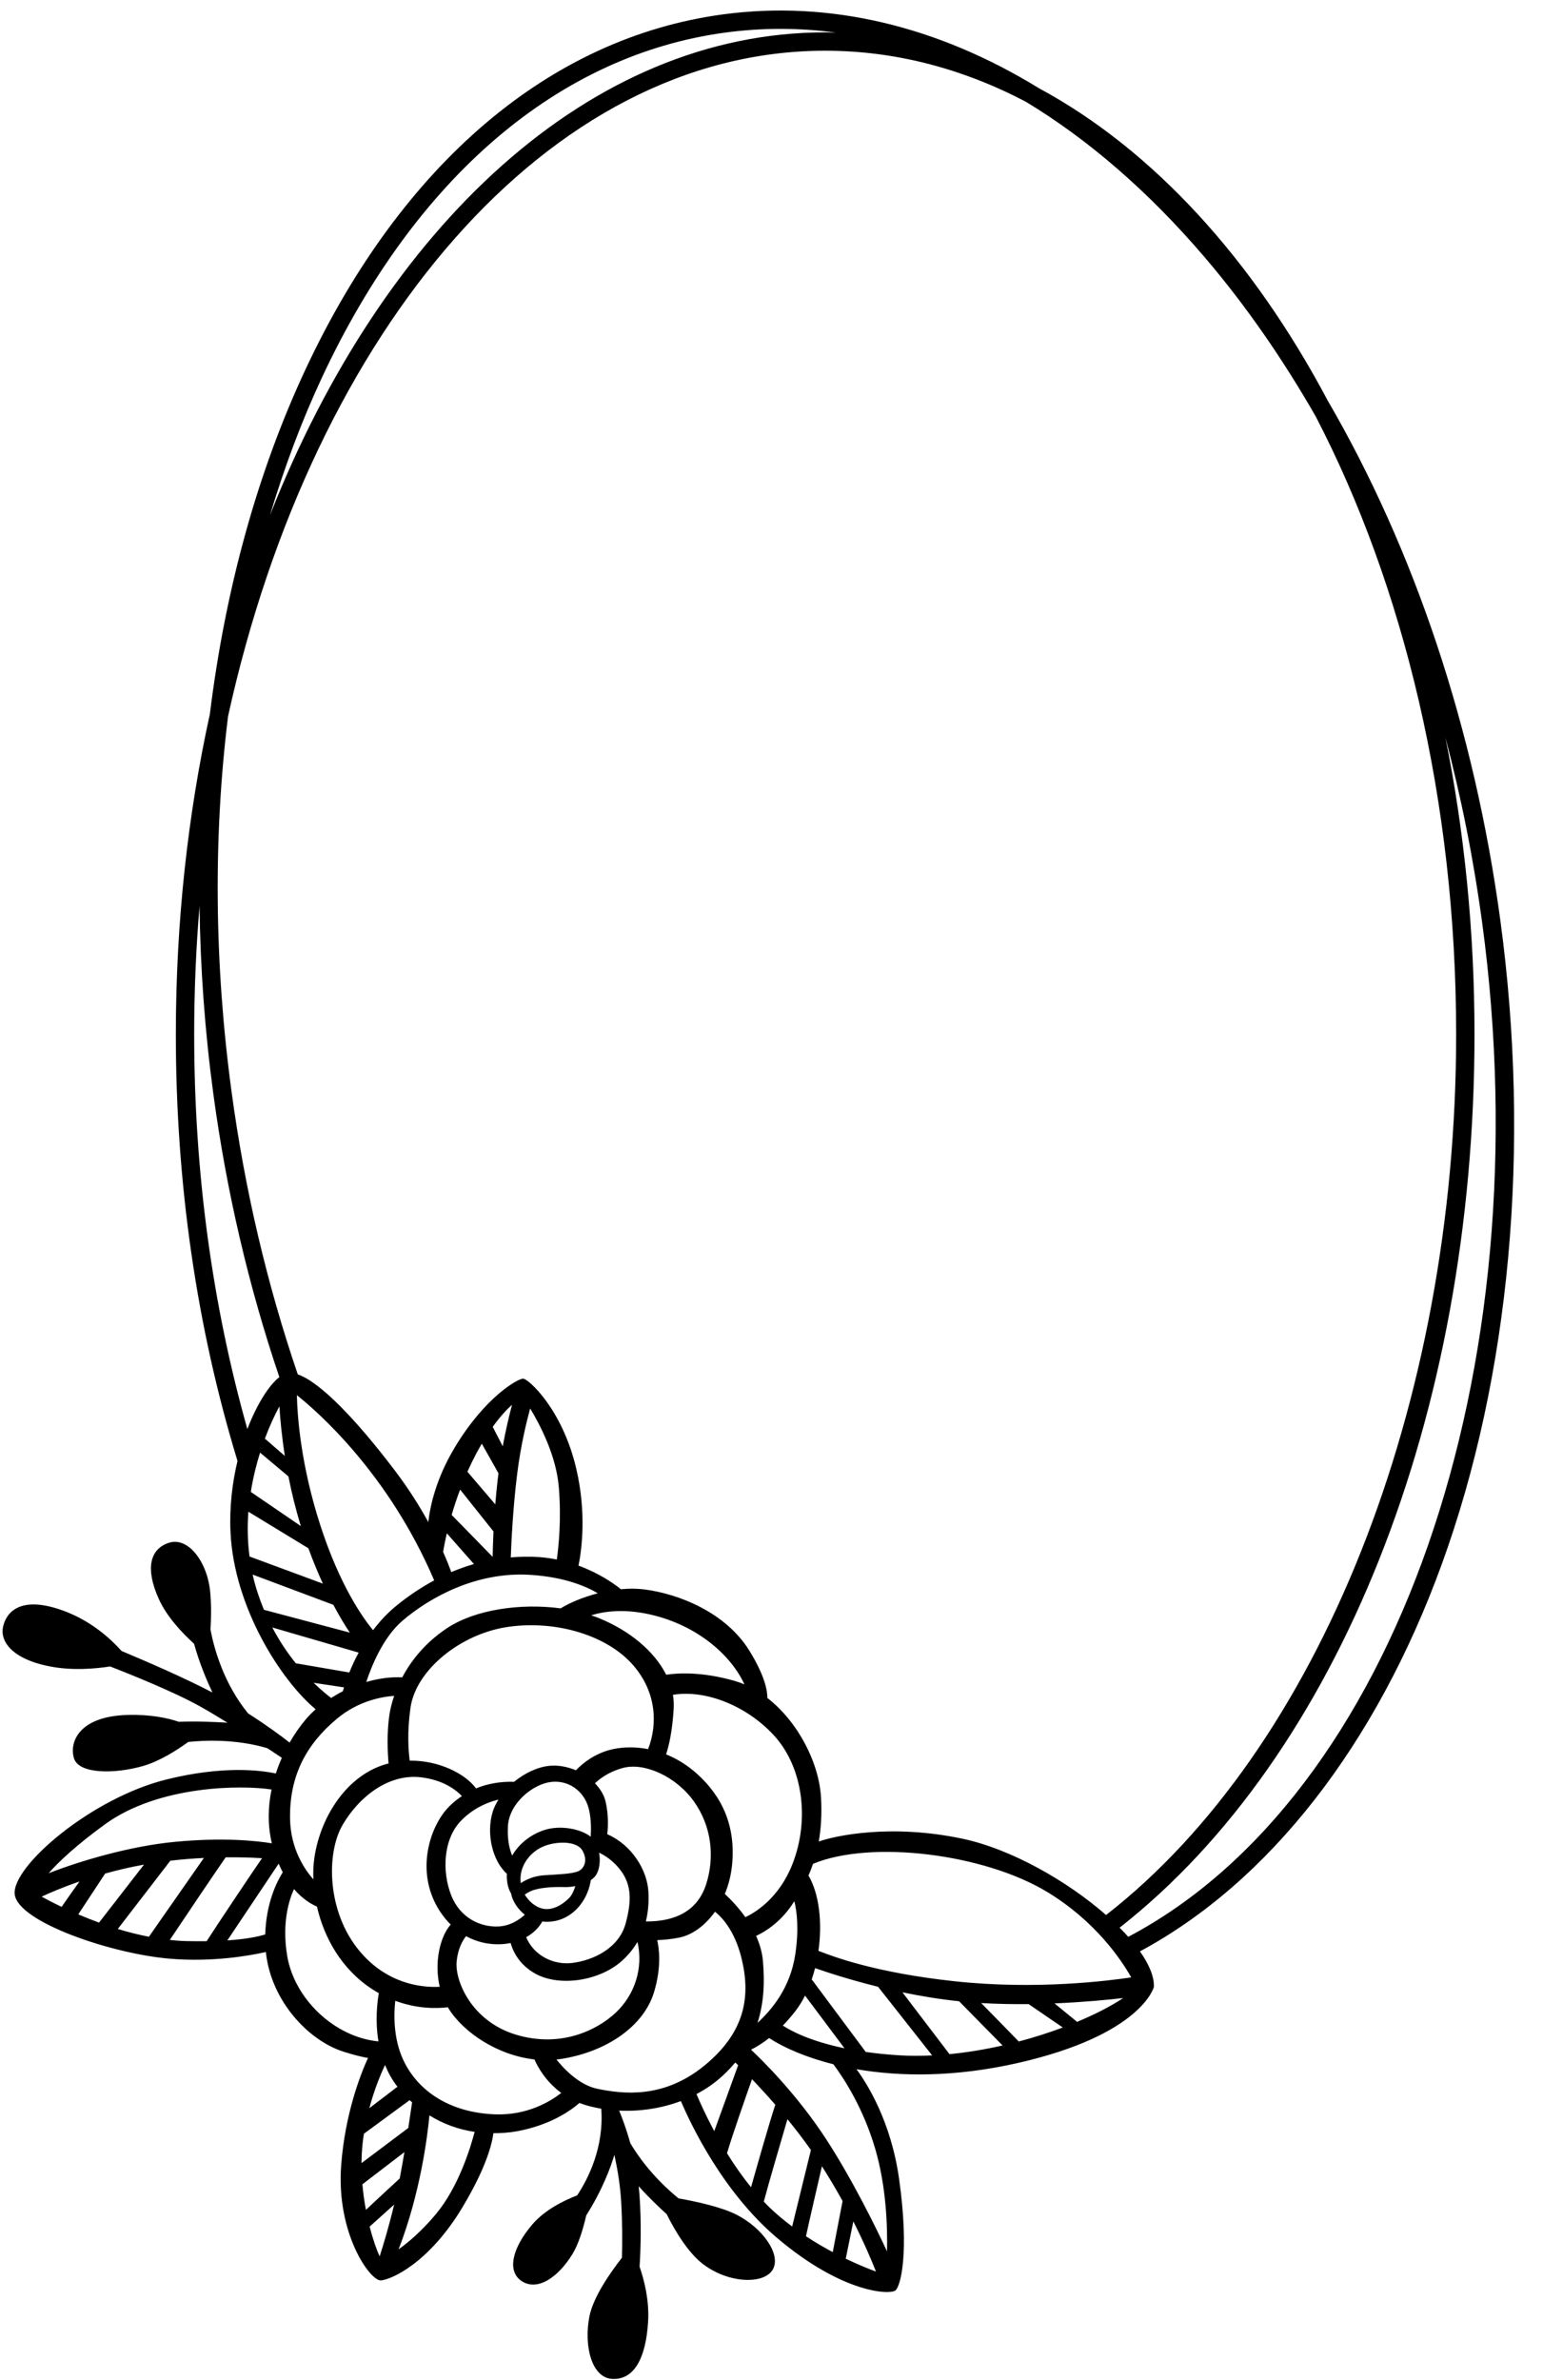<?xml version="1.0" encoding="UTF-8"?><svg xmlns="http://www.w3.org/2000/svg" xmlns:xlink="http://www.w3.org/1999/xlink" height="4019.6" preserveAspectRatio="xMidYMid meet" version="1.0" viewBox="718.5 -17.8 2607.4 4019.6" width="2607.4" zoomAndPan="magnify"><g id="change1_1"><path d="M3253.791,1536.39c-43.872-324.209-145.279-626.184-291.835-877.928c-126.826-238.794-295.084-423.263-487.674-527.175 c-171.828-105.454-354.39-149.07-534.762-124.698c-291.727,39.472-541.779,251.86-704.088,598.028 c-81.776,174.404-136.222,372.41-162.273,583.436c-37.282,169.959-57.512,351.932-57.512,541.056 c0,252.137,35.17,494.419,104.18,720.516c-8.783,36.711-13.769,77.662-11.825,120.038c5.884,128.254,86.471,251.759,143.933,299.401 c-6.244,5.527-12.037,11.398-17.251,17.597c-9.306,11.057-18.443,24.124-26.78,38.585c-13.98-11.053-38.993-29.398-70.137-49.268 c-40.472-49.542-57.04-107.249-63.604-141.531c1.159-18.08,1.581-40.031-0.339-62.25c-4.514-52.235-37.401-94.796-69.644-84.479 s-40.627,43.292-17.411,94.838c13.813,30.671,40.352,58.304,59.63,75.724c8.917,32.512,21.842,62.818,31.065,82.402 c-46.629-24.481-111.586-52.584-153.56-70.143c-17.746-19.934-50.871-50.697-98.35-68.038 c-74.159-27.082-96.728,3.871-101.887,27.086c-5.159,23.211,12.897,54.164,79.317,67.062c37.117,7.208,75.219,4.14,101.634,0.038 c31.779,12.335,106.351,42.14,151.149,67.029c14.116,7.842,30.491,17.639,47.177,27.961c-21.292-1.328-53.755-2.744-82.223-1.551 c-19.797-6.67-47.995-12.44-85.543-11.578c-84.475,1.933-99.952,47.074-91.569,73.514c8.382,26.439,68.354,26.439,116.073,12.894 c28.726-8.149,58.073-27.011,76.947-40.766c25.573-2.702,80.028-5.506,133.701,10.587c9.527,6.258,17.92,11.822,24.461,16.185 c-3.804,8.502-7.228,17.34-10.21,26.477c-26.074-5.564-89.273-13.478-184.366,9.994 c-127.633,31.504-261.729,147.019-256.882,193.875c4.847,46.852,163.984,100.974,263.345,109.056 c70.525,5.732,131.521-4.791,161.081-11.398c8.564,82.074,71.149,148.897,130.538,168.108c17.201,5.569,30.963,8.876,42.022,10.822 c-12.787,28.074-38.638,94.019-45.254,180.628c-8.885,116.327,49.277,196.3,67.048,195.035 c17.772-1.265,81.589-29.432,138.136-123.946c40.436-67.588,49.85-107.371,51.956-124.623c13.392-0.051,26.901-0.878,40.538-3.413 c55.92-10.406,90.02-34.702,104.958-47.722c3.829,1.496,7.796,2.887,11.971,4.098c7.977,2.32,16.32,4.152,24.871,5.606 c4.788,65.545-22.205,118.453-40.749,146.393c-22.026,8.527-54.901,24.456-76.136,49.525 c-34.345,40.543-42.931,79.658-16.695,95.876s60.58-6.678,84.907-46.268c10.549-17.168,18.198-43.208,23.266-65.289 c27.761-43.796,41.632-82.339,47.576-102.285c5.382,24.792,9.89,52.013,11.418,78.427c2.185,37.774,2.05,70.744,1.284,95.389 c-18.771,24.019-48.5,66.1-54.923,99.176c-9.54,49.134,3.339,103.513,38.638,105.421c35.3,1.908,56.765-31.957,60.581-97.309 c2.037-34.891-6.257-68.454-14.432-92.258c1.879-29.806,3.204-73.304-0.117-120.534c-0.365-5.186-0.841-10.297-1.391-15.348 c15.899,18.147,35.374,36.442,47.215,47.129c13.659,27.242,35.79,64.978,61.741,84.655c43.408,32.911,103.511,34.42,117.821,8.624 c14.31-25.796-18.126-70.16-61.057-92.102c-25.724-13.146-68.304-22.4-98.383-27.729c-44.646-36.513-70.187-73.985-81.507-93.304 c-6.728-24.199-14.035-43.385-18.849-54.917c34.276,1.626,70.601-3.455,104.301-16.113c17.206,40.295,71.02,153.424,161.929,230.598 c112.285,95.322,193.066,96.936,201.143,88.858c8.079-8.078,23.427-62.2,5.655-188.218 c-13.669-96.931-54.005-160.716-71.943-185.074c73.959,12.772,166.542,13.579,272.28-10.414 c210.03-47.663,230.225-128.443,230.225-128.443c0.726-17.416-8.016-38.135-23.546-60.12 c218.109-117.226,398.637-347.875,509.793-653.163C3270.468,2306.477,3305.703,1919.963,3253.791,1536.39z M1263.491,617.763 c157.685-336.301,399.249-542.452,680.183-580.478c62.321-8.439,124.973-8.342,187.379-0.065 c-6.049-0.153-12.089-0.355-18.161-0.355c-397.102,0-745.609,327.029-938.247,815.632 C1199.303,770.531,1228.746,691.867,1263.491,617.763z M1103.87,1191.911C1247.527,538.718,1645.568,67.864,2112.891,67.864 c118.401,0,232.344,30.27,338.843,86.025c105.623,63.755,207.35,151.581,301.952,262.211 c69.262,80.995,132.08,171.613,188.233,269.608c148.258,285.395,237.215,648.49,237.215,1043.402 c0,626.216-231.819,1207.589-591.579,1487.346c-65.802-57.64-160.896-111.72-243.196-128.989 c-121.658-25.527-215.045-4.741-242.301,4.875c3.842-22.047,5.327-46.125,3.848-73.606c-3.204-59.506-38.943-128.649-90.705-168.848 c0.116-12.129-4.102-37.194-30.308-79.717c-39.534-64.15-118.6-96.225-178.274-103.685c-12.617-1.576-25.753-1.471-38.841-0.252 c-12.374-9.897-37.215-27.25-71.701-39.837c5.535-27.523,13.612-88.946-3.693-163.283c-23.588-101.332-81.316-152.55-90.006-152.55 c-8.69,0-64.557,31.037-116.078,117.318c-30.632,51.302-40.8,96.536-44.056,124.9c-14.55-26.448-33.268-56.409-56.954-87.584 c-65.535-86.26-125.686-148.61-163.613-161.833c-51.848-151.84-89.544-312.116-111.829-476.835 C1080.405,1608.975,1078.895,1394.305,1103.87,1191.911z M2007.757,3294.399c-1.296-15.164-5.66-29.448-11.561-42.657 c16.563-7.695,40.048-22.804,60.029-51.597c1.621-2.337,3.024-4.707,4.575-7.048c4.123,16.576,8.19,46.44,1.483,90.4 c-8.632,56.589-39.908,93.191-63.745,115.112C2009.267,3365.576,2010.876,3330.878,2007.757,3294.399z M1896.078,2977.741 c-16.182-14.503-33.865-25.288-52.022-32.621c4.232-12.633,10.513-37.244,12.844-77.241c0.456-7.825-0.007-15.613-1.308-23.304 c55.729-9.179,124.158,18.647,169.737,67.428c50.285,53.82,61.797,143.691,32.11,218.818c-22.307,56.447-61.365,80.734-79.41,89.329 c-12.109-17.093-25.295-30.617-34.685-39.245c5.979-14.508,10.297-30.583,12.109-48.066 C1962.319,3066.599,1938.892,3016.112,1896.078,2977.741z M1814.187,3177.168c-2.033-37.169-28.462-79.355-69.551-97.192 c1.517-12.995,2.263-32.651-2.686-54.644c-2.663-11.835-9.346-22.312-18.051-31.314c7.411-7.195,22.806-19.442,47.509-26.002 c36.182-9.603,89.655,14.411,119.755,56.678c30.099,42.267,35.206,94.006,20.666,139.647 c-13.773,43.238-49.509,63.373-101.969,62.999C1814.035,3210.563,1815.085,3193.601,1814.187,3177.168z M1461.572,3337.708 c-32.654,1.702-89.875-5.838-135.402-60.271c-55.739-66.646-56.546-165.599-28.677-213.262 c27.869-47.659,77.549-86.433,131.673-80.377c38.802,4.346,60.564,22.052,69.903,31.802c-12.463,8.254-23.3,18.042-31.532,29.188 c-26.254,35.542-44.833,104.609-6.059,164.792c5.749,8.927,12.037,16.449,18.618,22.985 C1461.904,3253.052,1451.931,3296.727,1461.572,3337.708z M1157.973,2435.504l47.917,40.199 c5.166,26.401,12.016,54.803,20.995,83.903l-84.557-57.737C1146.104,2478.141,1151.575,2455.803,1157.973,2435.504z M1199.835,2441.161l-33.728-29.28c8.13-21.766,16.793-40.31,24.568-54.45C1191.851,2377.183,1194.417,2406.371,1199.835,2441.161z M1220.206,2338.506c36.479,29.041,155.371,133.486,231.981,312.795c-22.367,12.095-44.036,26.469-64.772,43.531 c-15.075,12.406-27.748,26.351-38.553,40.607c-17.711-21.451-56.125-75.825-88.778-176.291 C1226.234,2455.005,1220.879,2371.623,1220.206,2338.506z M1398.604,2719.448c46.246-39.535,124.568-82.798,214.441-77.578 c60.451,3.513,97.707,20.497,115.682,31.26c-25.27,6.514-47.81,16.164-62.864,25.435c-67.301-9.074-143.886,1.866-191.258,32.995 c-36.333,23.875-60.69,53.87-76.412,83.567c-18.81-1.046-39.647,1.601-60.784,7.813 C1346.005,2796.882,1365.643,2747.622,1398.604,2719.448z M1568.029,2424.775l-16.925-32.76 c12.707-17.666,23.98-29.583,32.639-37.305C1579.28,2371.606,1573.339,2396.137,1568.029,2424.775z M1592.446,2471.332 c6.247-49.562,16.109-88.976,21.934-110.355c16.541,27.24,43.981,79.507,48.41,132.7c4.503,54.085-0.172,99.491-3.355,122.412 c-9.269-1.849-18.931-3.295-29.08-4.056c-16.559-1.24-32.741-0.794-48.734,0.454 C1582.483,2588.575,1585.211,2528.729,1592.446,2471.332z M1560.829,2470.441c-0.438,3.387-0.886,6.766-1.282,10.204 c-1.688,14.63-3.042,28.789-4.14,42.204l-47.063-55.055c4.485-10.07,9.339-20.118,14.579-29.982c3.3-6.212,6.549-11.91,9.766-17.382 L1560.829,2470.441z M1552.419,2568.692c-0.87,17.756-1.27,32.5-1.44,42.872l-69.27-70.812c4.005-13.671,8.749-28.112,14.3-42.855 L1552.419,2568.692z M1519.399,2623.727c-12.985,3.736-25.762,8.229-38.296,13.592c-2.982-8.258-7.521-19.875-13.771-33.983 c1.394-9.065,3.469-19.744,6.216-31.541L1519.399,2623.727z M1730.931,3111.228c9.045,4.274,21.307,11.873,32.667,25.237 c21.205,24.951,23.628,51.912,12.116,94.321s-55.738,62.402-90.272,66.642c-31.81,3.908-64.896-12.675-77.772-43.46 c15.718-8.885,23.616-19.975,27.221-26.578c17.726,1.984,39.324-2.169,57.702-20.673c17.497-17.618,22.702-38.568,24.291-49.256 c3.06-2.114,5.769-4.426,7.754-7.027C1731.167,3141.886,1733.58,3126.231,1730.931,3111.228z M1634.114,3101.81 c21.735-10.305,58.308-11.419,68.341,5.379c9.635,16.134,3.809,30.474-6.498,35.177c-10.307,4.707-32.938,5.379-57.585,6.947 c-24.647,1.568-39.884,13.445-39.884,13.445C1594.902,3135.868,1612.379,3112.119,1634.114,3101.81z M1584.03,3116.103 c-3.861-8.956-8.579-25.145-7.242-49.466c2.181-39.703,42.801-71.404,72.922-74.926c30.122-3.522,54.778,15.693,62.783,41.947 c5.144,16.874,4.993,37.728,4.232,50.563c-16.912-13.398-51.893-20.135-79.027-11.091 C1613.961,3081.044,1594.663,3097.229,1584.03,3116.103z M1615.74,3175.979c12.547-5.602,36.299-7.397,56.241-6.724 c6.091,0.206,12.473-0.404,18.699-1.584c-1.909,6.233-5.334,14.987-10.779,20.429c-9.139,9.141-28.431,23.354-48.063,16.588 c-14.248-4.917-22.898-16.622-26.61-22.711C1608.098,3180.039,1611.318,3177.954,1615.74,3175.979z M1691.713,2972.009 c-14.574-6.128-30.396-8.96-44.862-7.514c-19.934,1.992-41.589,12.188-59.599,26.99c-23.279-0.744-45.199,3.232-64.358,11.158 c-17.83-24.527-62.482-47.537-112.066-46.877c-2.297-17.5-4.473-49.176,1.373-89.707c9.087-63.007,84.214-124.804,165.399-136.315 c81.185-11.511,167.216,14.537,210.838,64.827c39.386,45.402,41.66,99.163,25.244,141.74c-20.076-3.892-40.047-4.01-58.566-0.172 C1723.64,2942.662,1701.98,2961.347,1691.713,2972.009z M1730.276,2714.929c-4.11-1.664-8.391-3.169-12.726-4.619 c20.547-6.472,57.818-12.718,109.154,0.929c73.792,19.623,127.555,67.462,149.783,115.709c-5.241-2.202-10.56-4.161-15.986-5.724 c-55.563-15.996-96.449-13.566-116.266-10.591C1824.166,2770.72,1782.215,2735.935,1730.276,2714.929z M1498.636,3056.097 c23.23-23.228,49.502-31.613,62.167-34.496c-4.027,6.561-7.527,13.323-9.692,20.383c-11.277,36.803-0.611,82.903,23.919,104.794 c-0.624,12.432,1.812,25.128,7.013,33.029c2.075,12.284,11.227,26.784,23.281,36.177c-7.067,6.54-23.207,18.958-44.89,19.849 c-29.485,1.215-64.22-13.73-79.569-52.912C1465.517,3143.744,1466.728,3088.004,1498.636,3056.097z M1490.154,3294.802 c2.086-21.375,10.023-35.412,15.96-42.641c25.993,14.243,53.661,16.012,75.247,11.583c3.731,13.306,13.794,36.034,41.375,51.559 c40.896,23.022,109.66,12.722,147.829-22.417c10.714-9.864,18.806-20.282,25.161-30.982c10.347,44.574-5.026,89.715-36.571,119.336 c-33.12,31.1-94.917,59.779-169.236,37.16C1515.6,3395.781,1486.923,3327.924,1490.154,3294.802z M2061.679,3379.89 c6.458-8.212,12.187-17.424,17.191-27.351l66.648,88.98c-58.943-12.264-90.978-29.663-104.156-38.341 C2047.961,3396.373,2054.75,3388.703,2061.679,3379.89z M1046.631,1729.109c0-73.405,3.109-145.691,9.062-216.605 c1.305,104.694,8.95,211.096,23.442,318.193c22.301,164.755,59.873,325.167,111.427,477.299 c-17.317,13.493-37.76,45.236-54.069,87.713C1077.087,2185.439,1046.631,1961.611,1046.631,1729.109z M1138.236,2535.339 l101.324,61.708c8.133,22.068,16.407,42.061,24.546,59.758l-123.979-45.852C1136.779,2585.184,1136.347,2559.757,1138.236,2535.339z M1146.131,2644.765c-0.259-1.084-0.381-2.165-0.628-3.249l136.249,51.021c10.152,19.127,19.608,34.572,27.851,46.961 l-145.05-38.522C1157.346,2683.691,1150.983,2665.064,1146.131,2644.765z M1218.347,2791.318 c-13.611-16.828-27.336-37.047-39.696-60.485l145.929,42.43c-6.485,12.011-11.708,23.438-15.8,33.605L1218.347,2791.318z M1248.454,2824.242l51.332,7.762c-0.766,2.48-1.407,4.661-1.946,6.582c-6.806,3.421-13.357,7.233-19.771,11.301 C1270.531,2844.175,1260.223,2835.644,1248.454,2824.242z M1288.001,2884.841c36.556-30.461,76.748-37.139,96.555-38.501 c-3.834,11.331-6.596,22.321-8.101,32.445c-4.555,30.638-2.884,63.805-1.37,81.747c-3.453,0.899-6.909,1.807-10.352,2.988 c-72.309,24.754-113.689,107.926-116.719,174.572c-0.269,5.905-0.202,12.028,0.026,18.236 c-14.752-16.74-38.573-51.546-39.407-102.449C1207.421,2979.96,1237.108,2927.25,1288.001,2884.841z M895.771,3063.367 c91.451-66.487,232.246-66.604,281.598-58.872c-5.974,28.927-6.862,59.8,0.488,90.871c-27.506-4.468-82.588-10.087-162.675-2.602 c-78.204,7.309-162.947,33.016-214.568,53.156C817.692,3126.626,846.66,3099.069,895.771,3063.367z M788.881,3185.464 c12.027-5.665,34.132-15.374,63.976-25.641c-8.789,12.255-22.689,31.743-30.215,42.868 C808.232,3195.807,796.711,3189.76,788.881,3185.464z M850.772,3215.379l45.425-68.979c20.026-5.56,41.974-10.793,65.619-15.058 l-75.967,97.931C873.382,3224.709,861.648,3220.036,850.772,3215.379z M917.557,3240.024l88.794-115.284 c19.728-2.324,38.705-3.782,56.697-4.677l-92.928,133.1C952.09,3249.64,934.403,3245.185,917.557,3240.024z M1032.531,3260.474 c-9.024-0.235-18.063-0.95-27.088-1.908c21.209-31.604,78.713-117.193,94.465-139.589c23.792-0.21,44.626,0.504,61.396,1.509 c-17.94,25.796-76.58,113.721-93.612,140.186C1056.878,3260.815,1045.35,3260.802,1032.531,3260.474z M1166.706,3249.257 c-12.113,3.753-32.182,7.926-64.015,10.078l86.684-129.586c2.225,5.182,4.549,9.981,6.944,14.495 C1186.164,3160.366,1168.225,3196.24,1166.706,3249.257z M1203.787,3285.312c-9.555-57.325,4.121-96.633,11.527-112.658 c14.25,16.643,28.654,25.216,38.793,29.57c11.839,51.941,41.079,105.488,93.268,139.433c3.777,2.454,7.536,4.615,11.289,6.724 c-2.884,16.159-6.321,47.335-0.65,81.545C1283.239,3422.615,1215.877,3357.855,1203.787,3285.312z M1369.13,3469.748 c4.972,12.217,11.446,24.233,20.049,35.492c0.318,0.416,0.698,0.744,1.018,1.156l-47.615,36.341 C1350.696,3512.364,1360.94,3487.177,1369.13,3469.748z M1331.42,3600.675c0.58-5.035,1.287-9.965,2.042-14.84l77.234-56.665 c1.342,1.294,2.825,2.345,4.194,3.593c-1.506,10.561-3.724,25.75-6.44,43.326l-79.08,59.393 C1329.451,3623.979,1330.077,3612.329,1331.42,3600.675z M1330.881,3671.255l70.993-54.341c-2.513,14.94-5.2,30.116-7.97,44.544 c-14.354,13.197-43.437,39.989-57.081,52.967C1334.272,3700.939,1332.203,3686.389,1330.881,3671.255z M1360.033,3792.936 c-4.499-9.498-11.008-27.217-16.912-50.243l41.371-37.139C1375.524,3743.348,1365.795,3775.171,1360.033,3792.936z M1455.015,3721.73c-23.889,28.587-46.208,47.432-62.917,59.321c36.784-95.128,48.738-190.609,52.06-226.198 c23.362,14.529,49.167,23.863,76.389,27.877C1513.37,3610.165,1493.195,3676.038,1455.015,3721.73z M1554.577,3553.1 c-76.944-3.03-130.26-39.985-154.494-91.573c-17.733-37.749-15.895-80.12-13.635-100.188c36.848,13.726,69.592,13.23,88.852,10.918 c0.256,0.429,0.455,0.883,0.718,1.307c25.433,41.409,83.509,79.881,145.62,86.815c5.255,12.066,18.598,36.963,45.288,56.564 C1649.204,3530.847,1609.954,3555.281,1554.577,3553.1z M1728.458,3510.086c-32.147-6.43-58.688-35.794-69.668-49.651 c2.546-0.273,5.096-0.441,7.634-0.836c77.313-12.121,139.987-55.337,157.356-113.095c12.87-42.8,8.442-74.186,5.285-87.626 c10.859-0.428,23.115-1.521,36.317-4.06c22.452-4.316,44.493-20.207,61.364-43.935c10.804,8.548,33.015,31.033,44.661,78.065 c15.753,63.616,7.271,124.631-62.403,181.67C1839.33,3527.657,1770.868,3518.567,1728.458,3510.086z M1895.434,3518.865 c15.995-8.422,31.06-18.702,44.468-31.197c7.823-7.292,14.844-14.68,21.133-22.161c1.409,1.349,3.081,2.976,4.799,4.652 l-40.37,111.346C1911.352,3555.231,1901.233,3532.671,1895.434,3518.865z M1987.632,3676.164 c-15.208-18.618-28.739-38.224-40.599-57.354c7.788-27.019,31.465-94.632,42.206-125.026c11.536,11.994,24.973,26.485,39.381,43.086 C2018.16,3568.537,1996.14,3646.01,1987.632,3676.164z M2018.941,3710.42c-3.335-3.207-6.514-6.602-9.732-9.952 c7.34-28.07,29.641-104.198,39.943-139.185c13.214,16.164,26.647,33.634,39.654,52.067l-31.7,129.204 C2044.014,3732.758,2031.119,3722.133,2018.941,3710.42z M2125.703,3785.775c-14.534-7.708-29.827-16.605-45.278-26.796 c5.864-26.918,20.274-89.211,26.982-118.117c0.369,0.576,0.758,1.13,1.124,1.706c12.499,19.593,23.739,38.761,33.779,56.976 L2125.703,3785.775z M2147.661,3796.929l12.813-62.999c18.55,36.685,31.22,66.806,38.278,84.706 C2186.635,3814.168,2168.766,3807.057,2147.661,3796.929z M2197.391,3611.06c18.812,64.066,20.978,131.919,20.004,173.45 c-18.46-39.905-58.651-121.399-102.401-188.798c-49.083-75.611-107.886-133.516-127.385-151.84 c8.526-4.19,18.949-10.461,30.546-19.61c25.541,16.575,62.443,32.663,108.646,44.263 C2146.072,3494.485,2177.668,3543.901,2197.391,3611.06z M2240.205,3453.538c-21.608-1.252-41.013-3.312-58.763-5.829 l-91.281-122.542c2.119-6.216,4.051-12.541,5.699-19.009c18.666,6.573,57.328,19.366,106.406,31.482l91.421,115.936 C2275.614,3454.438,2257.691,3454.551,2240.205,3453.538z M2322.995,3451.445l-79.578-104.458 c30.065,6.262,62.489,11.675,95.807,15.125l73.455,74.69C2383.315,3443.464,2353.106,3448.529,2322.995,3451.445z M2440.019,3430.074c-17.152-17.647-49.636-51.012-63.544-64.953c27.057,1.597,54.115,2.085,80.193,1.791l57.796,39.514 C2491.153,3415.138,2466.148,3423.169,2440.019,3430.074z M2538.604,3396.903l-38.156-31.171 c47.923-2.013,89.252-5.964,116.081-9.04C2596.117,3370.253,2569.467,3384.042,2538.604,3396.903z M2331.487,3328.327 c-136.124-14.68-207.068-42.527-229.958-51.34c6.78-47.747,1.292-96.465-16.843-127.22c2.836-6.43,5.397-13.032,7.701-19.774 c98.328-40.787,289.966-17.008,396.622,48.083c80.705,49.256,123.815,113.196,141.068,143.737 C2594.213,3327.087,2471.473,3343.427,2331.487,3328.327z M2625.084,3253.304c-4.577-5.127-9.483-10.28-14.636-15.441 c370.329-290.306,599.685-865.697,599.685-1508.755c0-174.618-17.246-343.138-49.235-501.74 c26.731,101.256,47.686,205.96,62.196,313.19C3325.903,2300.387,3074.776,3016.146,2625.084,3253.304z" fill="inherit"/></g></svg>